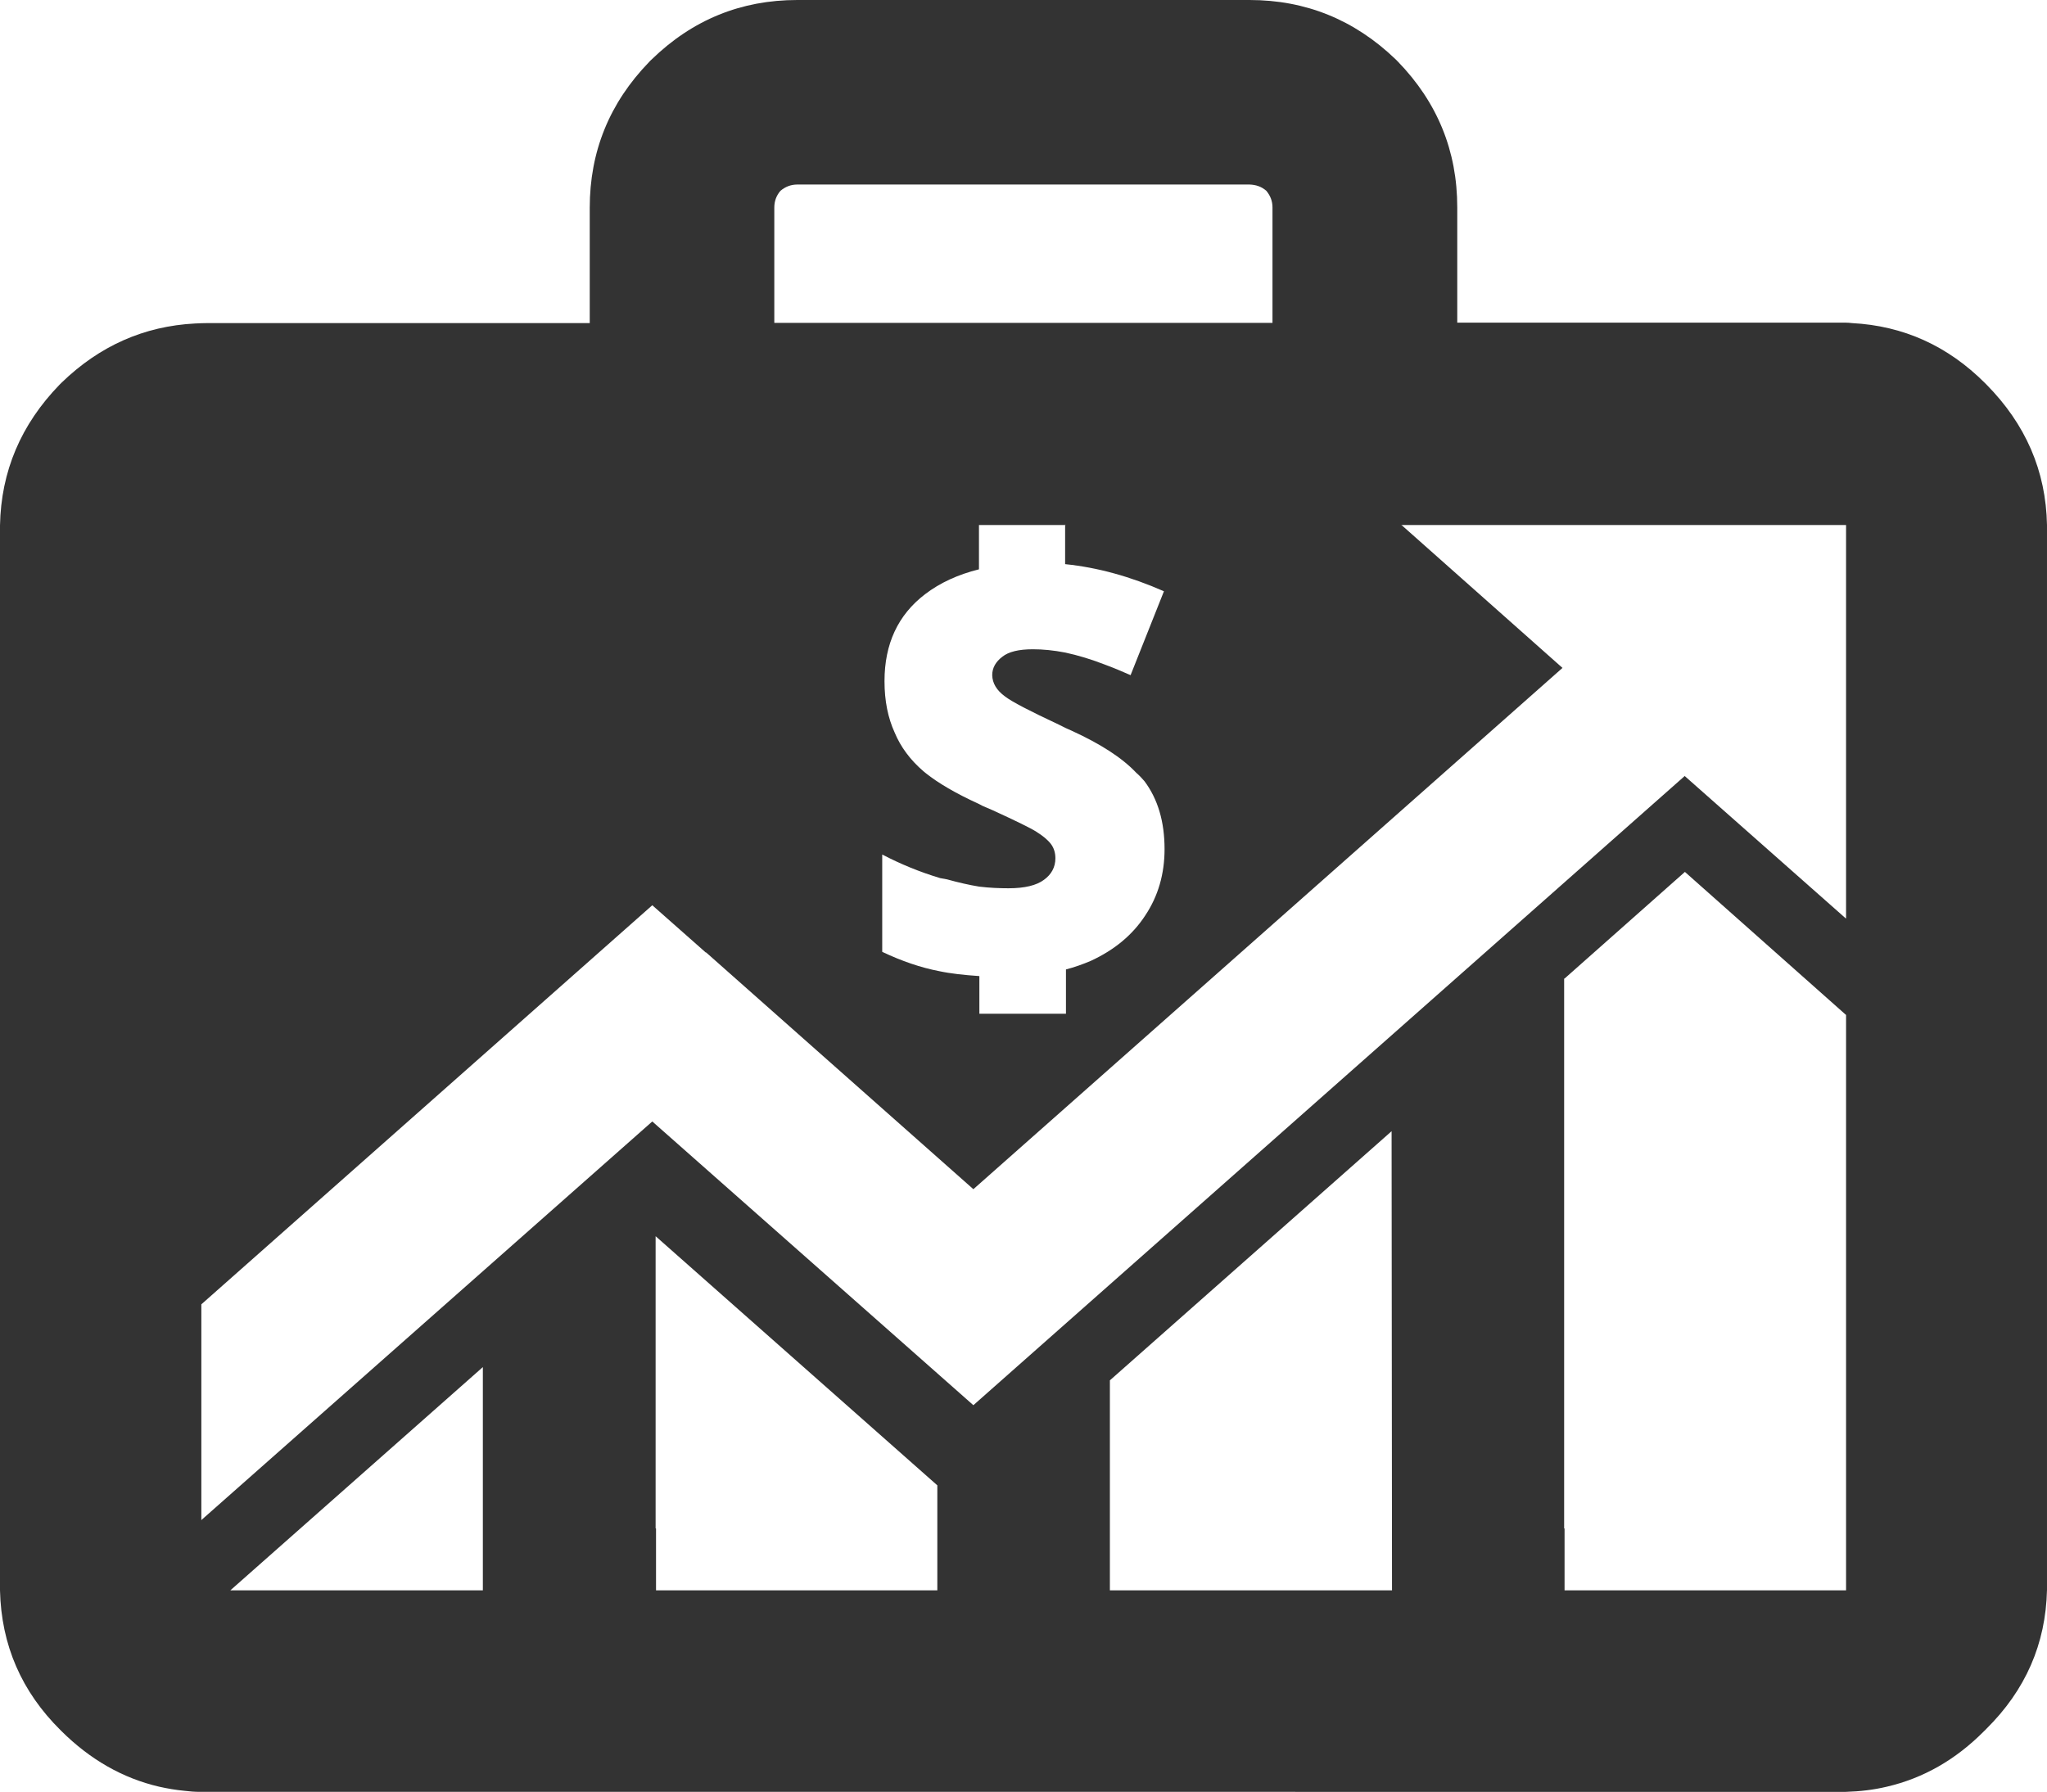 <?xml version="1.0" encoding="UTF-8"?>
<svg id="Layer_2" xmlns="http://www.w3.org/2000/svg" viewBox="0 0 98.82 86.54">
  <defs>
    <style>
      .cls-1 {
        fill: #333;
        fill-rule: evenodd;
      }
    </style>
  </defs>
  <g id="_Ñëîé_1" data-name="Ñëîé_1">
    <path class="cls-1" d="M67.67,25.36l7.76,6.89-28.44,25.17-12.9-11.43h-.02l-2.58-2.28-21.77,19.27v10.42l.03-.03,21.74-19.22,15.5,13.7,34.34-30.38,7.77,6.87h.02s0-18.99,0-18.99h-21.47l.02.02ZM51.44,25.35h-4.18v2.14c-1.01.25-1.88.65-2.6,1.2-1.31,1-1.96,2.4-1.96,4.2,0,.96.17,1.78.49,2.48.29.7.76,1.33,1.39,1.87.04.03.07.06.11.09.6.48,1.45.98,2.57,1.49.06.03.12.06.17.09.18.08.35.15.51.22,1.11.51,1.81.85,2.09,1.03.32.2.56.4.71.6.14.19.21.42.21.68,0,.43-.19.78-.55,1.04-.36.27-.93.41-1.71.41-.45,0-.93-.02-1.42-.08-.49-.08-1.01-.2-1.55-.35-.11-.02-.22-.04-.33-.06-.97-.29-1.9-.67-2.8-1.14v4.7c.95.45,1.86.76,2.74.93.56.12,1.21.19,1.95.24v1.82h4.18v-2.14c.42-.11.81-.25,1.19-.41,1.15-.53,2.03-1.26,2.64-2.2.62-.93.93-2,.93-3.2,0-1.32-.32-2.41-.97-3.28-.12-.14-.25-.28-.4-.41-.68-.72-1.72-1.39-3.12-2.03-.1-.04-.19-.09-.29-.13-.11-.05-.21-.11-.32-.16-1.39-.65-2.26-1.1-2.6-1.36-.41-.3-.61-.64-.62-1.03,0-.35.17-.65.49-.89.3-.24.79-.36,1.47-.36.49,0,1.01.05,1.57.16.61.13,1.27.33,1.96.6.38.14.78.31,1.19.49l1.61-4.05c-1.61-.71-3.2-1.15-4.77-1.31v-1.92ZM61.13,9.21c-.23-.2-.5-.29-.81-.3h-21.83c-.3,0-.57.1-.81.3-.2.23-.3.5-.3.81v5.57h24.05v-5.57c0-.31-.1-.57-.3-.81ZM0,25.62c0-.09,0-.17,0-.25.05-2.61,1.01-4.87,2.87-6.79.02-.02.03-.03.05-.05.02-.02.04-.04.06-.06,1.83-1.77,3.97-2.72,6.43-2.85.21-.01.42-.02.63-.02h.27c.09,0,.18,0,.27,0,1.26,0,2.51,0,3.77,0h14.12v-5.57c0-2.71.95-5.06,2.87-7.04.04-.04.07-.08.11-.11C33.43.95,35.78,0,38.49,0h21.83c2.71,0,5.06.95,7.05,2.86.04.04.07.07.11.11,1.92,1.98,2.87,4.33,2.87,7.04v5.57h10.66c2.27,0,4.54,0,6.81,0,.16,0,.32,0,.49,0,.08,0,.16,0,.24,0h.57c.1,0,.19.01.28.02,2.49.13,4.63,1.1,6.43,2.9.02.02.04.04.06.06,1.9,1.92,2.88,4.18,2.93,6.79v51.42c-.06,2.61-1.04,4.84-2.93,6.71-.04.04-.07.08-.11.11-1.37,1.38-2.93,2.27-4.69,2.68-.63.15-1.29.23-1.98.25-.11,0-.22,0-.33,0H10.04c-.1,0-.19,0-.29,0h-.11c-.24,0-.49-.02-.73-.05-.42-.04-.83-.11-1.23-.2-1.76-.41-3.33-1.31-4.72-2.69-.01-.01-.02-.03-.03-.03C1.04,81.68.06,79.43,0,76.79V25.62ZM89.11,49l-7.77-6.9-5.81,5.15h-.02v26.55h.02v2.99h13.59v-27.79ZM11.12,76.79h12.19v-10.78l-12.19,10.78ZM53.58,76.79h13.62l-.02-22.17-13.6,12.03v10.13ZM31.65,73.8h.02v2.99h13.58v-5.07l-13.6-12.03v14.11Z"/>
  </g>
</svg>